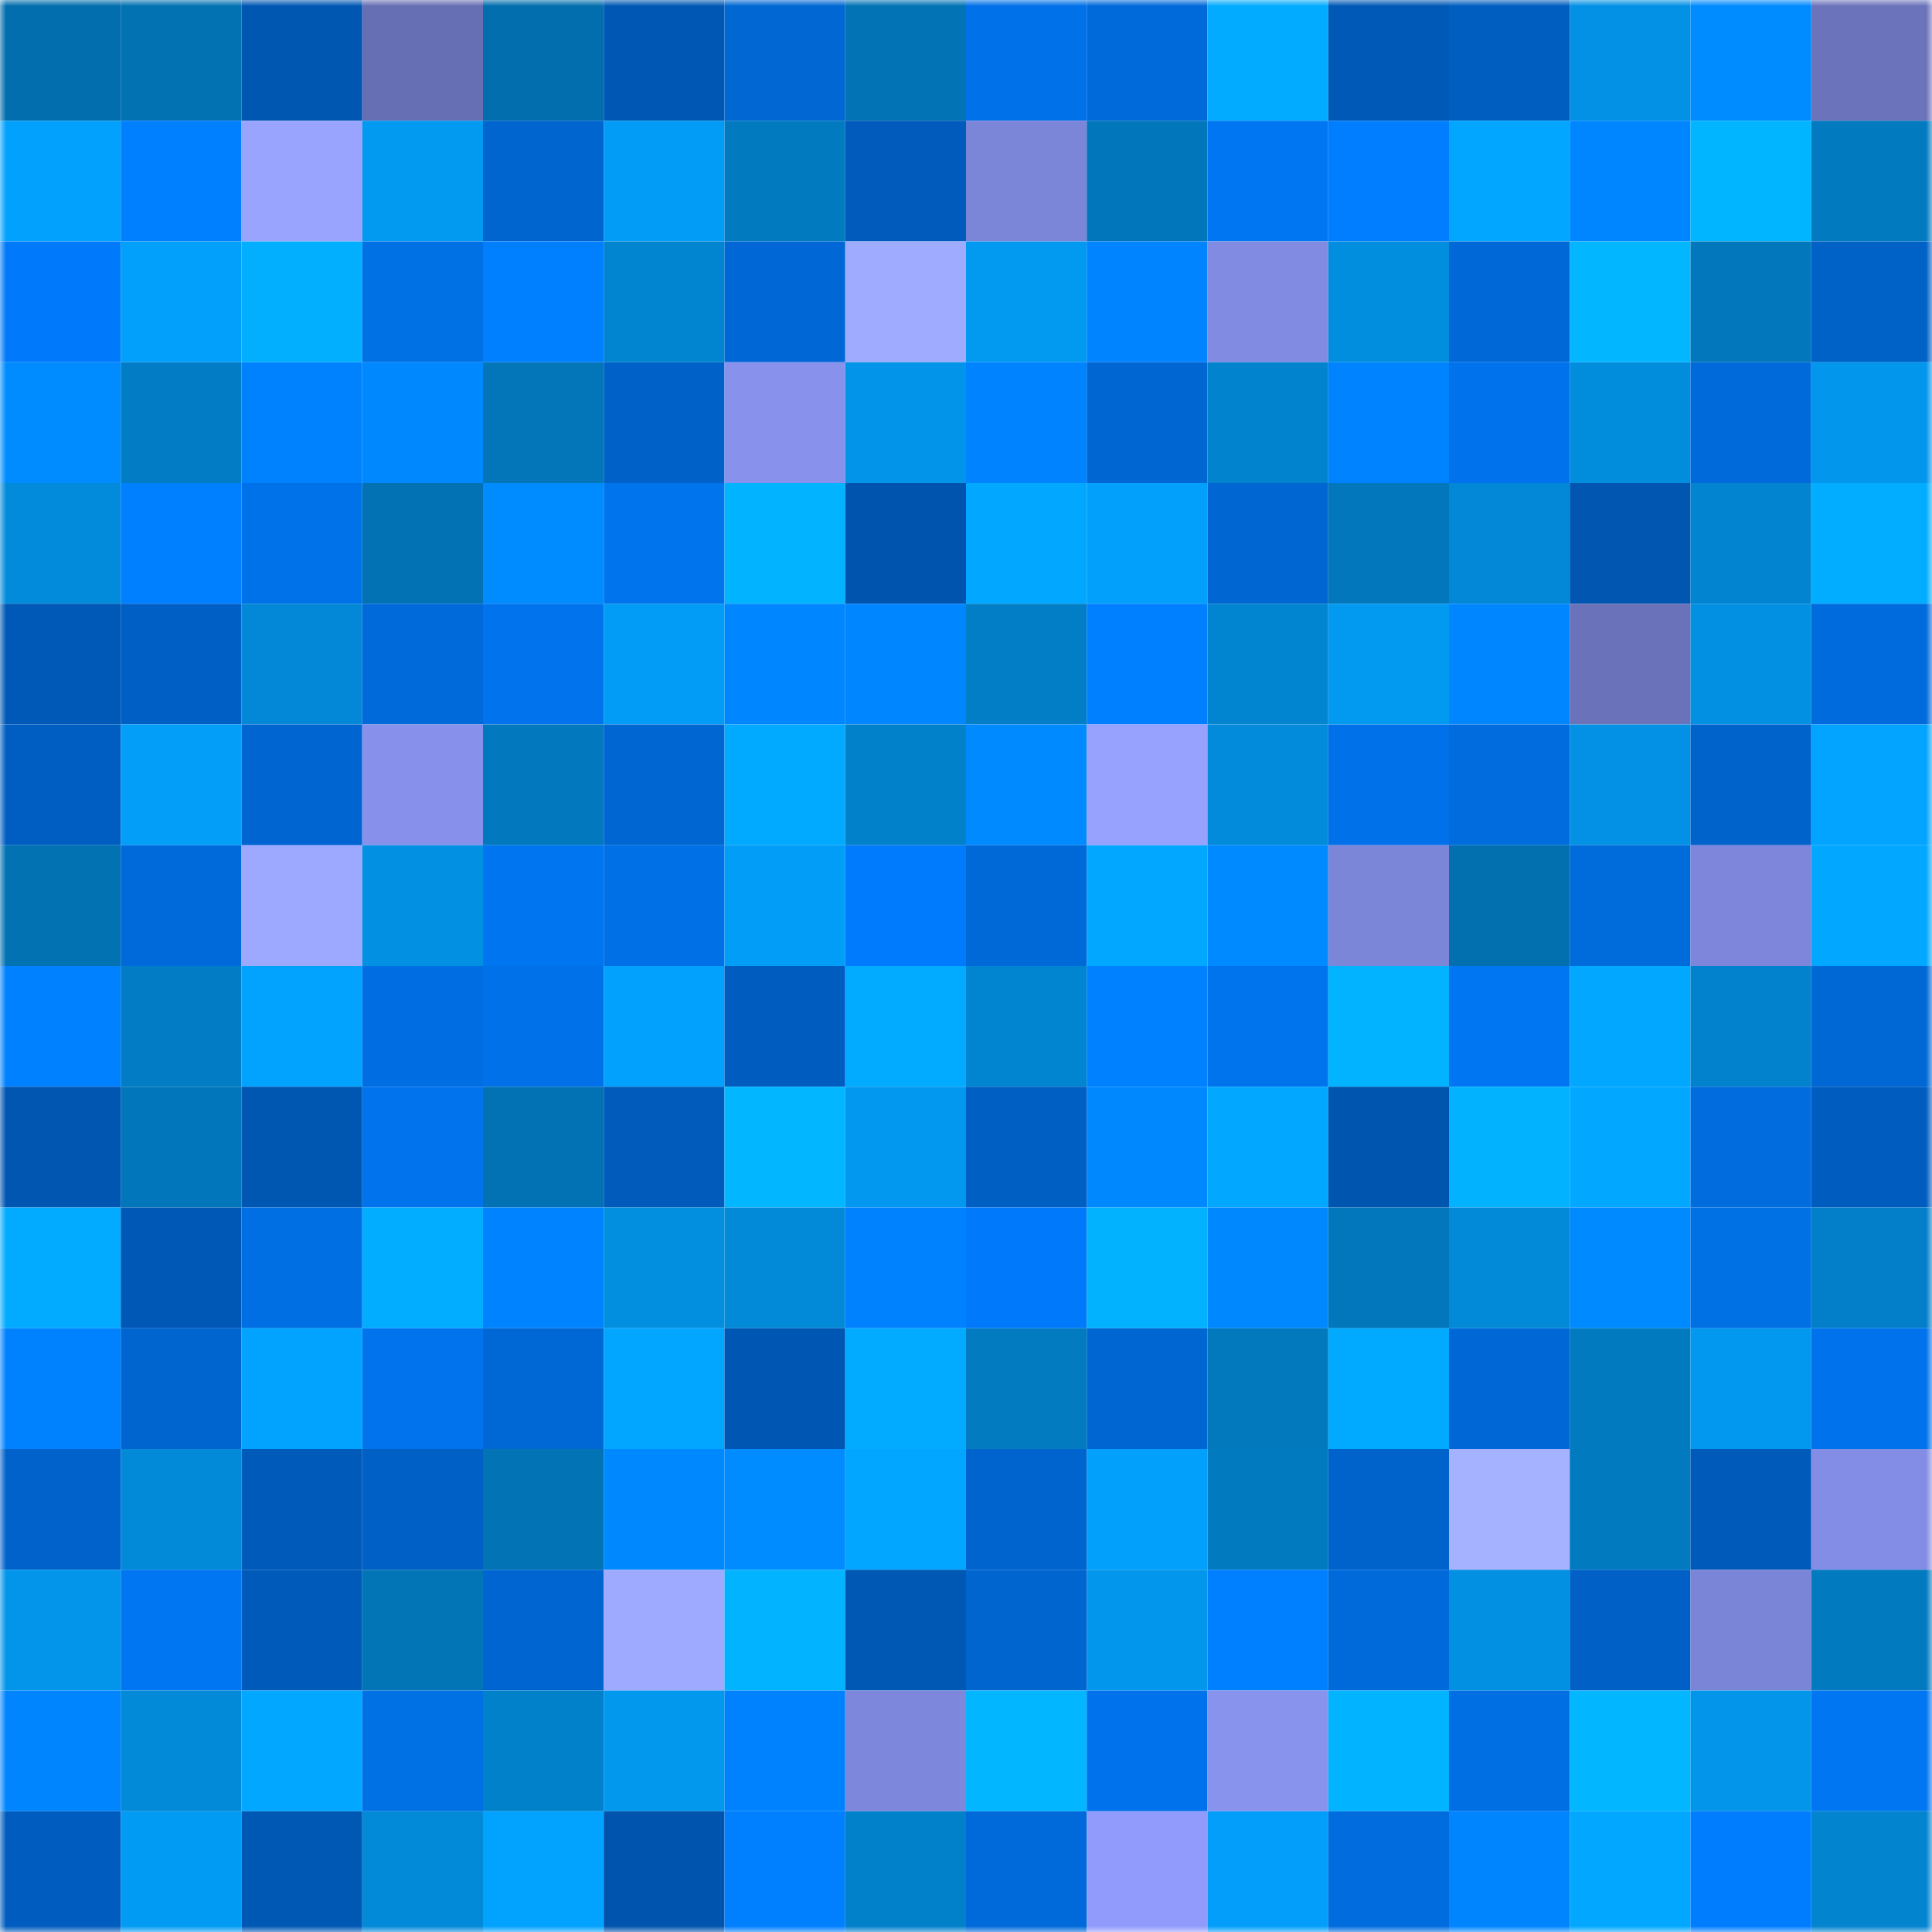 <svg viewBox="0 0 160 160" fill="none" role="img" xmlns="http://www.w3.org/2000/svg" width="240" height="240" name="ens%2Cumtmfg.eth"><mask id="203133985" mask-type="alpha" maskUnits="userSpaceOnUse" x="0" y="0" width="160" height="160"><rect width="160" height="160" fill="#FFFFFF"></rect></mask><g mask="url(#203133985)"><rect x="0" y="0" width="10" height="10" fill="#026ead"></rect><rect x="10" y="0" width="10" height="10" fill="#0272b3"></rect><rect x="20" y="0" width="10" height="10" fill="#0057b2"></rect><rect x="30" y="0" width="10" height="10" fill="#676fb4"></rect><rect x="40" y="0" width="10" height="10" fill="#026ead"></rect><rect x="50" y="0" width="10" height="10" fill="#0058b4"></rect><rect x="60" y="0" width="10" height="10" fill="#0067d3"></rect><rect x="70" y="0" width="10" height="10" fill="#0273b5"></rect><rect x="80" y="0" width="10" height="10" fill="#0071e8"></rect><rect x="90" y="0" width="10" height="10" fill="#006ada"></rect><rect x="100" y="0" width="10" height="10" fill="#02abff"></rect><rect x="110" y="0" width="10" height="10" fill="#0059b6"></rect><rect x="120" y="0" width="10" height="10" fill="#005ec1"></rect><rect x="130" y="0" width="10" height="10" fill="#0291e4"></rect><rect x="140" y="0" width="10" height="10" fill="#008bff"></rect><rect x="150" y="0" width="10" height="10" fill="#6b73ba"></rect><rect x="0" y="10" width="10" height="10" fill="#02a1fd"></rect><rect x="10" y="10" width="10" height="10" fill="#007fff"></rect><rect x="20" y="10" width="10" height="10" fill="#99a4ff"></rect><rect x="30" y="10" width="10" height="10" fill="#0299f1"></rect><rect x="40" y="10" width="10" height="10" fill="#0065cf"></rect><rect x="50" y="10" width="10" height="10" fill="#029cf6"></rect><rect x="60" y="10" width="10" height="10" fill="#027ac0"></rect><rect x="70" y="10" width="10" height="10" fill="#005bbc"></rect><rect x="80" y="10" width="10" height="10" fill="#7c86d9"></rect><rect x="90" y="10" width="10" height="10" fill="#0276ba"></rect><rect x="100" y="10" width="10" height="10" fill="#0076f3"></rect><rect x="110" y="10" width="10" height="10" fill="#007eff"></rect><rect x="120" y="10" width="10" height="10" fill="#02a6ff"></rect><rect x="130" y="10" width="10" height="10" fill="#0087ff"></rect><rect x="140" y="10" width="10" height="10" fill="#02b5ff"></rect><rect x="150" y="10" width="10" height="10" fill="#027ac0"></rect><rect x="0" y="20" width="10" height="10" fill="#007afb"></rect><rect x="10" y="20" width="10" height="10" fill="#02a0fb"></rect><rect x="20" y="20" width="10" height="10" fill="#02afff"></rect><rect x="30" y="20" width="10" height="10" fill="#0070e5"></rect><rect x="40" y="20" width="10" height="10" fill="#007fff"></rect><rect x="50" y="20" width="10" height="10" fill="#0285d1"></rect><rect x="60" y="20" width="10" height="10" fill="#0068d6"></rect><rect x="70" y="20" width="10" height="10" fill="#9fabff"></rect><rect x="80" y="20" width="10" height="10" fill="#0299f1"></rect><rect x="90" y="20" width="10" height="10" fill="#0084ff"></rect><rect x="100" y="20" width="10" height="10" fill="#828be2"></rect><rect x="110" y="20" width="10" height="10" fill="#028edf"></rect><rect x="120" y="20" width="10" height="10" fill="#0069d7"></rect><rect x="130" y="20" width="10" height="10" fill="#02b6ff"></rect><rect x="140" y="20" width="10" height="10" fill="#0277bc"></rect><rect x="150" y="20" width="10" height="10" fill="#0061c7"></rect><rect x="0" y="30" width="10" height="10" fill="#008cff"></rect><rect x="10" y="30" width="10" height="10" fill="#027dc5"></rect><rect x="20" y="30" width="10" height="10" fill="#0082ff"></rect><rect x="30" y="30" width="10" height="10" fill="#0088ff"></rect><rect x="40" y="30" width="10" height="10" fill="#0276b9"></rect><rect x="50" y="30" width="10" height="10" fill="#0062c9"></rect><rect x="60" y="30" width="10" height="10" fill="#8892ed"></rect><rect x="70" y="30" width="10" height="10" fill="#0294e8"></rect><rect x="80" y="30" width="10" height="10" fill="#0083ff"></rect><rect x="90" y="30" width="10" height="10" fill="#0066d2"></rect><rect x="100" y="30" width="10" height="10" fill="#0283ce"></rect><rect x="110" y="30" width="10" height="10" fill="#0083ff"></rect><rect x="120" y="30" width="10" height="10" fill="#0073ec"></rect><rect x="130" y="30" width="10" height="10" fill="#028cdc"></rect><rect x="140" y="30" width="10" height="10" fill="#006ada"></rect><rect x="150" y="30" width="10" height="10" fill="#0296ec"></rect><rect x="0" y="40" width="10" height="10" fill="#028bdb"></rect><rect x="10" y="40" width="10" height="10" fill="#007fff"></rect><rect x="20" y="40" width="10" height="10" fill="#0072e9"></rect><rect x="30" y="40" width="10" height="10" fill="#0272b4"></rect><rect x="40" y="40" width="10" height="10" fill="#008bff"></rect><rect x="50" y="40" width="10" height="10" fill="#0074ed"></rect><rect x="60" y="40" width="10" height="10" fill="#02b4ff"></rect><rect x="70" y="40" width="10" height="10" fill="#0054ad"></rect><rect x="80" y="40" width="10" height="10" fill="#02a8ff"></rect><rect x="90" y="40" width="10" height="10" fill="#02a0fb"></rect><rect x="100" y="40" width="10" height="10" fill="#0066d1"></rect><rect x="110" y="40" width="10" height="10" fill="#0277bb"></rect><rect x="120" y="40" width="10" height="10" fill="#0288d6"></rect><rect x="130" y="40" width="10" height="10" fill="#0056b0"></rect><rect x="140" y="40" width="10" height="10" fill="#0284d0"></rect><rect x="150" y="40" width="10" height="10" fill="#02adff"></rect><rect x="0" y="50" width="10" height="10" fill="#0059b6"></rect><rect x="10" y="50" width="10" height="10" fill="#005fc4"></rect><rect x="20" y="50" width="10" height="10" fill="#0288d6"></rect><rect x="30" y="50" width="10" height="10" fill="#006adb"></rect><rect x="40" y="50" width="10" height="10" fill="#0073ed"></rect><rect x="50" y="50" width="10" height="10" fill="#029cf6"></rect><rect x="60" y="50" width="10" height="10" fill="#0086ff"></rect><rect x="70" y="50" width="10" height="10" fill="#0086ff"></rect><rect x="80" y="50" width="10" height="10" fill="#027ec6"></rect><rect x="90" y="50" width="10" height="10" fill="#007fff"></rect><rect x="100" y="50" width="10" height="10" fill="#0285d1"></rect><rect x="110" y="50" width="10" height="10" fill="#0299f1"></rect><rect x="120" y="50" width="10" height="10" fill="#0086ff"></rect><rect x="130" y="50" width="10" height="10" fill="#6a72b9"></rect><rect x="140" y="50" width="10" height="10" fill="#0290e2"></rect><rect x="150" y="50" width="10" height="10" fill="#006bdc"></rect><rect x="0" y="60" width="10" height="10" fill="#005ec2"></rect><rect x="10" y="60" width="10" height="10" fill="#029ef8"></rect><rect x="20" y="60" width="10" height="10" fill="#0065d0"></rect><rect x="30" y="60" width="10" height="10" fill="#8791eb"></rect><rect x="40" y="60" width="10" height="10" fill="#0279be"></rect><rect x="50" y="60" width="10" height="10" fill="#0066d1"></rect><rect x="60" y="60" width="10" height="10" fill="#02aaff"></rect><rect x="70" y="60" width="10" height="10" fill="#0281cb"></rect><rect x="80" y="60" width="10" height="10" fill="#008aff"></rect><rect x="90" y="60" width="10" height="10" fill="#97a2ff"></rect><rect x="100" y="60" width="10" height="10" fill="#028bdb"></rect><rect x="110" y="60" width="10" height="10" fill="#0071e9"></rect><rect x="120" y="60" width="10" height="10" fill="#006cde"></rect><rect x="130" y="60" width="10" height="10" fill="#0291e4"></rect><rect x="140" y="60" width="10" height="10" fill="#0063cb"></rect><rect x="150" y="60" width="10" height="10" fill="#02a4ff"></rect><rect x="0" y="70" width="10" height="10" fill="#0272b3"></rect><rect x="10" y="70" width="10" height="10" fill="#006ada"></rect><rect x="20" y="70" width="10" height="10" fill="#9da9ff"></rect><rect x="30" y="70" width="10" height="10" fill="#0290e3"></rect><rect x="40" y="70" width="10" height="10" fill="#0075f0"></rect><rect x="50" y="70" width="10" height="10" fill="#0070e6"></rect><rect x="60" y="70" width="10" height="10" fill="#029df6"></rect><rect x="70" y="70" width="10" height="10" fill="#007bfd"></rect><rect x="80" y="70" width="10" height="10" fill="#0069d8"></rect><rect x="90" y="70" width="10" height="10" fill="#02a7ff"></rect><rect x="100" y="70" width="10" height="10" fill="#008aff"></rect><rect x="110" y="70" width="10" height="10" fill="#7c86d9"></rect><rect x="120" y="70" width="10" height="10" fill="#026fae"></rect><rect x="130" y="70" width="10" height="10" fill="#006bdb"></rect><rect x="140" y="70" width="10" height="10" fill="#7d86da"></rect><rect x="150" y="70" width="10" height="10" fill="#02a8ff"></rect><rect x="0" y="80" width="10" height="10" fill="#0081ff"></rect><rect x="10" y="80" width="10" height="10" fill="#027dc5"></rect><rect x="20" y="80" width="10" height="10" fill="#02a3ff"></rect><rect x="30" y="80" width="10" height="10" fill="#006ee2"></rect><rect x="40" y="80" width="10" height="10" fill="#0071e9"></rect><rect x="50" y="80" width="10" height="10" fill="#02a1fd"></rect><rect x="60" y="80" width="10" height="10" fill="#005dbf"></rect><rect x="70" y="80" width="10" height="10" fill="#02abff"></rect><rect x="80" y="80" width="10" height="10" fill="#0285d1"></rect><rect x="90" y="80" width="10" height="10" fill="#0081ff"></rect><rect x="100" y="80" width="10" height="10" fill="#0074ed"></rect><rect x="110" y="80" width="10" height="10" fill="#02b3ff"></rect><rect x="120" y="80" width="10" height="10" fill="#0076f2"></rect><rect x="130" y="80" width="10" height="10" fill="#02a8ff"></rect><rect x="140" y="80" width="10" height="10" fill="#0282cd"></rect><rect x="150" y="80" width="10" height="10" fill="#0068d5"></rect><rect x="0" y="90" width="10" height="10" fill="#0056b0"></rect><rect x="10" y="90" width="10" height="10" fill="#0276ba"></rect><rect x="20" y="90" width="10" height="10" fill="#0057b2"></rect><rect x="30" y="90" width="10" height="10" fill="#0073ed"></rect><rect x="40" y="90" width="10" height="10" fill="#0272b4"></rect><rect x="50" y="90" width="10" height="10" fill="#005bbb"></rect><rect x="60" y="90" width="10" height="10" fill="#02b7ff"></rect><rect x="70" y="90" width="10" height="10" fill="#0298ef"></rect><rect x="80" y="90" width="10" height="10" fill="#005fc2"></rect><rect x="90" y="90" width="10" height="10" fill="#0088ff"></rect><rect x="100" y="90" width="10" height="10" fill="#02a8ff"></rect><rect x="110" y="90" width="10" height="10" fill="#0055af"></rect><rect x="120" y="90" width="10" height="10" fill="#02b2ff"></rect><rect x="130" y="90" width="10" height="10" fill="#02a8ff"></rect><rect x="140" y="90" width="10" height="10" fill="#006cde"></rect><rect x="150" y="90" width="10" height="10" fill="#005dbf"></rect><rect x="0" y="100" width="10" height="10" fill="#02abff"></rect><rect x="10" y="100" width="10" height="10" fill="#0058b6"></rect><rect x="20" y="100" width="10" height="10" fill="#006fe3"></rect><rect x="30" y="100" width="10" height="10" fill="#02acff"></rect><rect x="40" y="100" width="10" height="10" fill="#0083ff"></rect><rect x="50" y="100" width="10" height="10" fill="#028fe0"></rect><rect x="60" y="100" width="10" height="10" fill="#0289d7"></rect><rect x="70" y="100" width="10" height="10" fill="#0082ff"></rect><rect x="80" y="100" width="10" height="10" fill="#007afa"></rect><rect x="90" y="100" width="10" height="10" fill="#02b2ff"></rect><rect x="100" y="100" width="10" height="10" fill="#0089ff"></rect><rect x="110" y="100" width="10" height="10" fill="#0277bb"></rect><rect x="120" y="100" width="10" height="10" fill="#028ad8"></rect><rect x="130" y="100" width="10" height="10" fill="#008aff"></rect><rect x="140" y="100" width="10" height="10" fill="#0070e5"></rect><rect x="150" y="100" width="10" height="10" fill="#027fc8"></rect><rect x="0" y="110" width="10" height="10" fill="#0082ff"></rect><rect x="10" y="110" width="10" height="10" fill="#0065cf"></rect><rect x="20" y="110" width="10" height="10" fill="#02a3ff"></rect><rect x="30" y="110" width="10" height="10" fill="#0073ed"></rect><rect x="40" y="110" width="10" height="10" fill="#0068d5"></rect><rect x="50" y="110" width="10" height="10" fill="#02a6ff"></rect><rect x="60" y="110" width="10" height="10" fill="#0057b3"></rect><rect x="70" y="110" width="10" height="10" fill="#02abff"></rect><rect x="80" y="110" width="10" height="10" fill="#027bc1"></rect><rect x="90" y="110" width="10" height="10" fill="#0066d2"></rect><rect x="100" y="110" width="10" height="10" fill="#0278bd"></rect><rect x="110" y="110" width="10" height="10" fill="#02aaff"></rect><rect x="120" y="110" width="10" height="10" fill="#0068d6"></rect><rect x="130" y="110" width="10" height="10" fill="#027abf"></rect><rect x="140" y="110" width="10" height="10" fill="#0298ef"></rect><rect x="150" y="110" width="10" height="10" fill="#0072eb"></rect><rect x="0" y="120" width="10" height="10" fill="#0062ca"></rect><rect x="10" y="120" width="10" height="10" fill="#0289d7"></rect><rect x="20" y="120" width="10" height="10" fill="#005aba"></rect><rect x="30" y="120" width="10" height="10" fill="#0060c5"></rect><rect x="40" y="120" width="10" height="10" fill="#0273b4"></rect><rect x="50" y="120" width="10" height="10" fill="#0089ff"></rect><rect x="60" y="120" width="10" height="10" fill="#008cff"></rect><rect x="70" y="120" width="10" height="10" fill="#02a6ff"></rect><rect x="80" y="120" width="10" height="10" fill="#0064ce"></rect><rect x="90" y="120" width="10" height="10" fill="#02a0fb"></rect><rect x="100" y="120" width="10" height="10" fill="#027ac0"></rect><rect x="110" y="120" width="10" height="10" fill="#0063cc"></rect><rect x="120" y="120" width="10" height="10" fill="#a5b2ff"></rect><rect x="130" y="120" width="10" height="10" fill="#027abf"></rect><rect x="140" y="120" width="10" height="10" fill="#005ab9"></rect><rect x="150" y="120" width="10" height="10" fill="#848de5"></rect><rect x="0" y="130" width="10" height="10" fill="#0295ea"></rect><rect x="10" y="130" width="10" height="10" fill="#0076f3"></rect><rect x="20" y="130" width="10" height="10" fill="#005aba"></rect><rect x="30" y="130" width="10" height="10" fill="#0275b7"></rect><rect x="40" y="130" width="10" height="10" fill="#0065d0"></rect><rect x="50" y="130" width="10" height="10" fill="#9eaaff"></rect><rect x="60" y="130" width="10" height="10" fill="#02b4ff"></rect><rect x="70" y="130" width="10" height="10" fill="#0058b5"></rect><rect x="80" y="130" width="10" height="10" fill="#0065cf"></rect><rect x="90" y="130" width="10" height="10" fill="#0297ed"></rect><rect x="100" y="130" width="10" height="10" fill="#007fff"></rect><rect x="110" y="130" width="10" height="10" fill="#006adb"></rect><rect x="120" y="130" width="10" height="10" fill="#0290e2"></rect><rect x="130" y="130" width="10" height="10" fill="#0060c6"></rect><rect x="140" y="130" width="10" height="10" fill="#7b85d7"></rect><rect x="150" y="130" width="10" height="10" fill="#027ac0"></rect><rect x="0" y="140" width="10" height="10" fill="#0085ff"></rect><rect x="10" y="140" width="10" height="10" fill="#0289d7"></rect><rect x="20" y="140" width="10" height="10" fill="#02a7ff"></rect><rect x="30" y="140" width="10" height="10" fill="#0070e5"></rect><rect x="40" y="140" width="10" height="10" fill="#0281cb"></rect><rect x="50" y="140" width="10" height="10" fill="#0298ee"></rect><rect x="60" y="140" width="10" height="10" fill="#0082ff"></rect><rect x="70" y="140" width="10" height="10" fill="#7d87db"></rect><rect x="80" y="140" width="10" height="10" fill="#02b6ff"></rect><rect x="90" y="140" width="10" height="10" fill="#0073ec"></rect><rect x="100" y="140" width="10" height="10" fill="#8893ee"></rect><rect x="110" y="140" width="10" height="10" fill="#02b3ff"></rect><rect x="120" y="140" width="10" height="10" fill="#006fe4"></rect><rect x="130" y="140" width="10" height="10" fill="#02b6ff"></rect><rect x="140" y="140" width="10" height="10" fill="#0295e9"></rect><rect x="150" y="140" width="10" height="10" fill="#0076f2"></rect><rect x="0" y="150" width="10" height="10" fill="#005cbe"></rect><rect x="10" y="150" width="10" height="10" fill="#029bf4"></rect><rect x="20" y="150" width="10" height="10" fill="#0058b5"></rect><rect x="30" y="150" width="10" height="10" fill="#0289d8"></rect><rect x="40" y="150" width="10" height="10" fill="#02a2ff"></rect><rect x="50" y="150" width="10" height="10" fill="#0054ad"></rect><rect x="60" y="150" width="10" height="10" fill="#007fff"></rect><rect x="70" y="150" width="10" height="10" fill="#0281cb"></rect><rect x="80" y="150" width="10" height="10" fill="#006adb"></rect><rect x="90" y="150" width="10" height="10" fill="#919bfc"></rect><rect x="100" y="150" width="10" height="10" fill="#029ef9"></rect><rect x="110" y="150" width="10" height="10" fill="#006cde"></rect><rect x="120" y="150" width="10" height="10" fill="#0085ff"></rect><rect x="130" y="150" width="10" height="10" fill="#02a8ff"></rect><rect x="140" y="150" width="10" height="10" fill="#007dff"></rect><rect x="150" y="150" width="10" height="10" fill="#0284cf"></rect></g></svg>